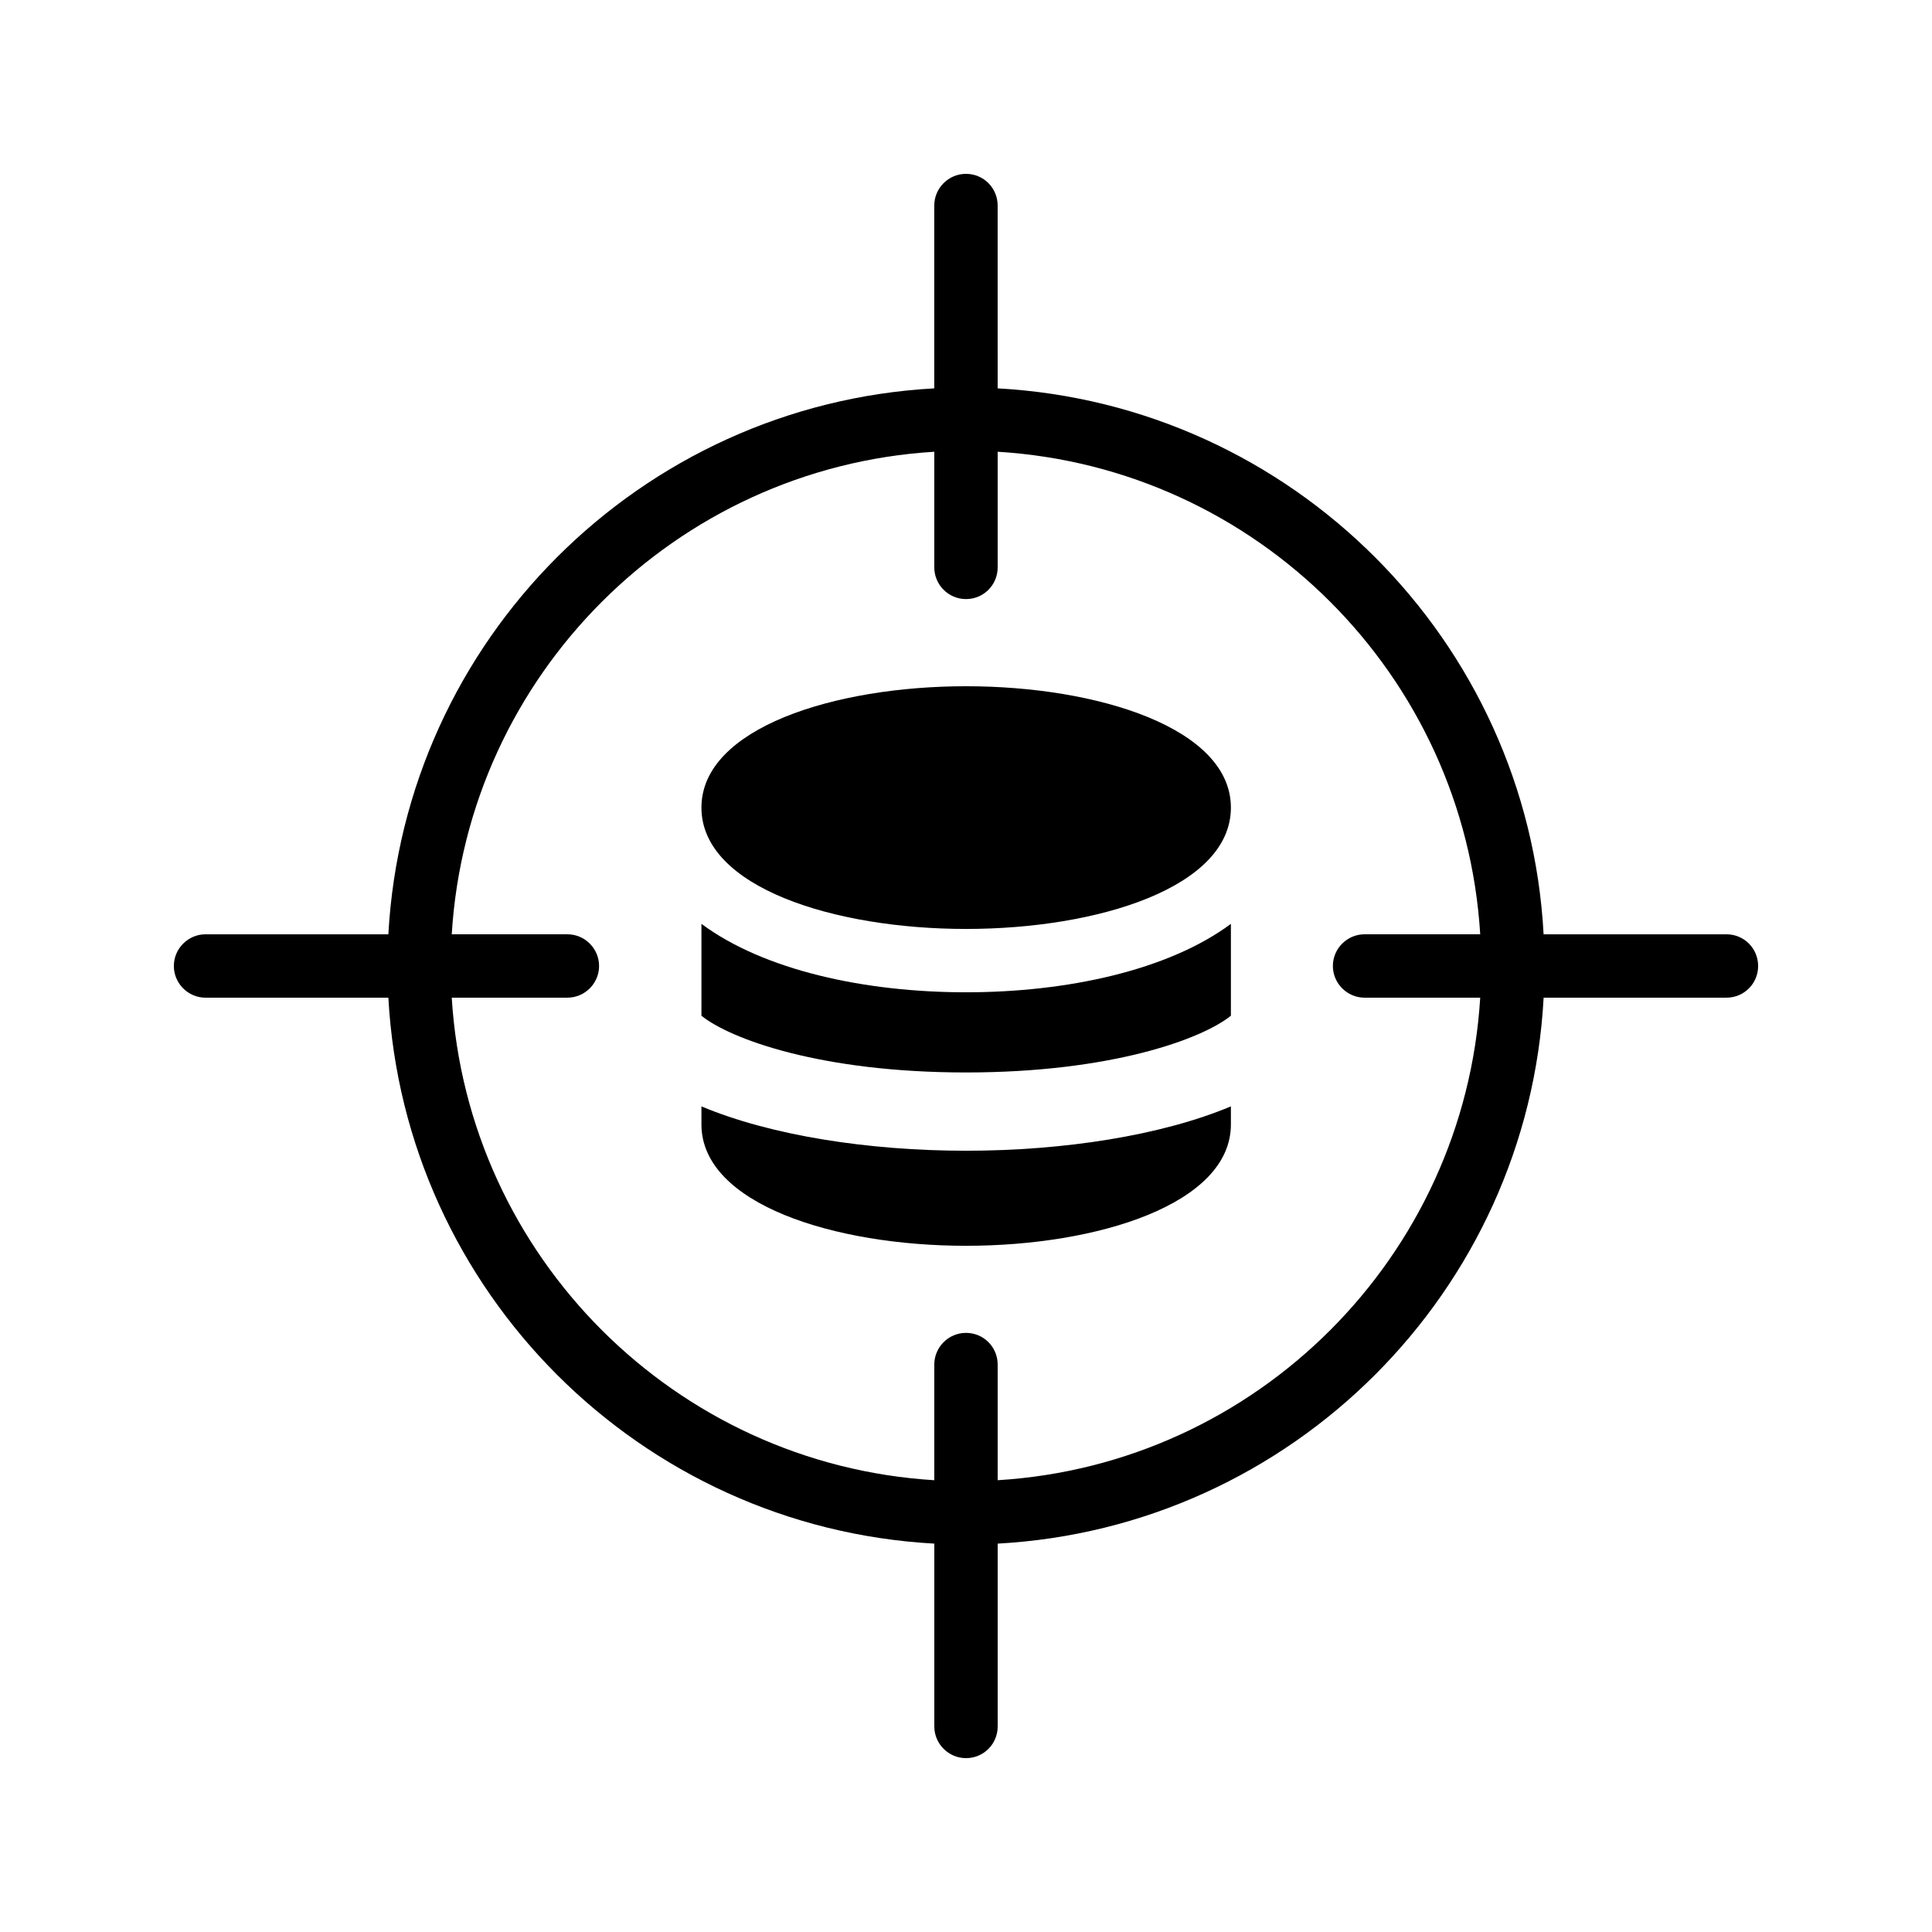 <?xml version="1.0" encoding="UTF-8"?>
<!-- Uploaded to: ICON Repo, www.iconrepo.com, Generator: ICON Repo Mixer Tools -->
<svg fill="#000000" width="800px" height="800px" version="1.1" viewBox="144 144 512 512" xmlns="http://www.w3.org/2000/svg">
 <g>
  <path d="m601.52 391.6h-48.449c-4.199-77.922-66.754-140.39-144.68-144.68l-0.004-48.449c0-4.617-3.695-8.398-8.398-8.398-4.617 0-8.398 3.777-8.398 8.398v48.449c-77.918 4.281-140.39 66.754-144.67 144.68h-48.449c-4.617 0-8.398 3.777-8.398 8.398 0 4.617 3.777 8.398 8.398 8.398h48.449c4.281 77.922 66.754 140.39 144.68 144.68v48.449c0 4.617 3.777 8.398 8.398 8.398 4.703 0 8.398-3.777 8.398-8.398v-48.449c77.922-4.281 140.48-66.754 144.68-144.68l48.449-0.004c4.703 0 8.398-3.777 8.398-8.398-0.004-4.617-3.699-8.395-8.398-8.395zm-95.895 16.793h30.648c-4.199 68.688-59.199 123.68-127.88 127.88v-30.648c0-4.617-3.695-8.398-8.398-8.398-4.617 0-8.398 3.777-8.398 8.398v30.648c-68.602-4.199-123.68-59.199-127.88-127.88h30.648c4.617 0 8.398-3.777 8.398-8.398 0-4.617-3.777-8.398-8.398-8.398h-30.648c4.199-68.688 59.281-123.68 127.88-127.88v30.648c0 4.617 3.777 8.398 8.398 8.398 4.703 0 8.398-3.777 8.398-8.398v-30.648c68.688 4.199 123.68 59.199 127.88 127.88h-30.648c-4.617 0-8.398 3.777-8.398 8.398 0.004 4.621 3.781 8.398 8.398 8.398z"/>
  <path d="m470.2 388.83v24.352c-7.727 6.215-31.824 15.031-70.199 15.031s-62.387-8.816-70.113-15.031v-24.352c16.625 12.344 43.41 18.137 70.113 18.137s53.574-5.793 70.199-18.137z"/>
  <path d="m470.2 437.2v4.789c0 21.074-35.266 32.16-70.199 32.16-34.848 0-70.113-11.082-70.113-32.16v-4.785c18.391 7.727 44.336 11.754 70.113 11.754 25.863 0 51.812-4.031 70.199-11.758z"/>
  <path d="m470.2 358.02c0 21.16-35.266 32.16-70.199 32.16-34.848 0-70.113-11-70.113-32.16 0-21.074 35.266-32.16 70.113-32.16 34.934 0 70.199 11.082 70.199 32.16z"/>
 </g>
</svg>